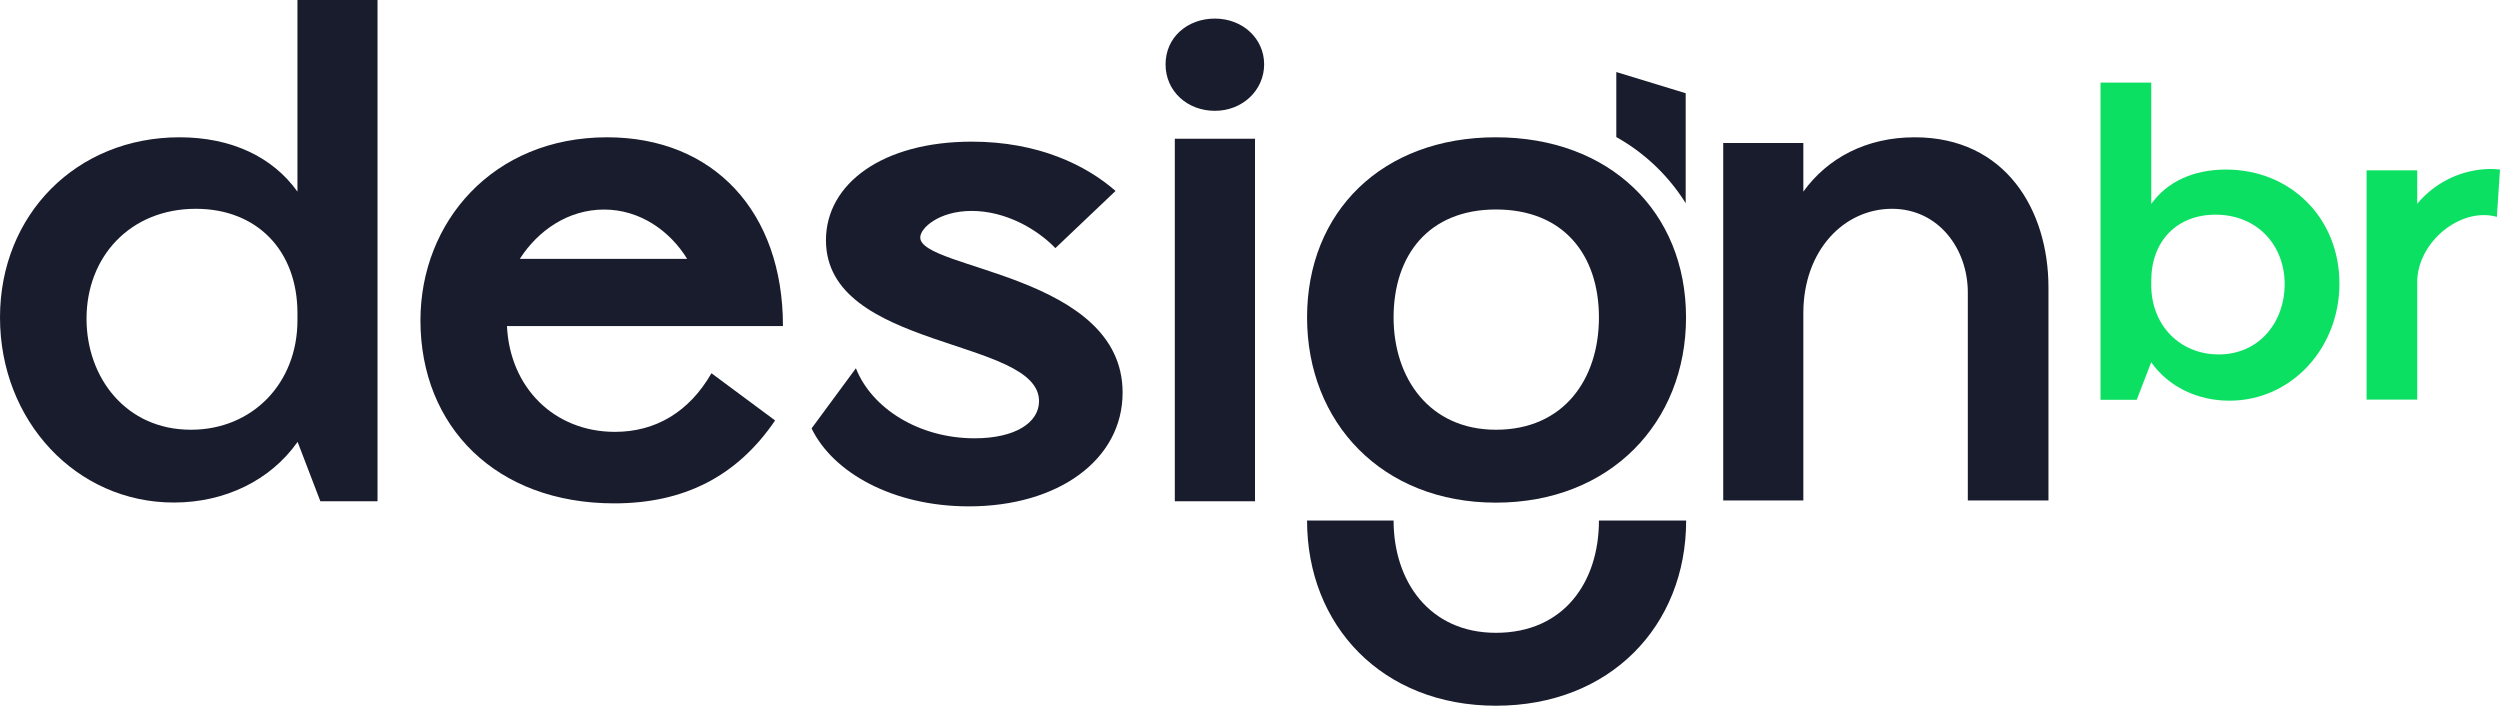 <svg xmlns="http://www.w3.org/2000/svg" viewBox="0 0 659.36 186.13"><defs><style>.cls-1,.cls-3{fill:#191c2c;}.cls-2{fill:#0be062;}.cls-3{fill-rule:evenodd;}</style></defs><title>Ativo 1</title><g id="Camada_2" data-name="Camada 2"><g id="Camada_1-2" data-name="Camada 1"><path class="cls-1" d="M0,83.73C0,56.58,20.18,36.21,47.34,36.21c13.57,0,24.51,5.09,31.11,14.33V0H99.57V132.2H84.49l-6-15.66c-7.16,10.19-19.23,16-32.62,16C20.18,132.57,0,111.08,0,83.73Zm50.35,29.61c16.22,0,28.1-12.26,28.1-28.85V82.6c0-16.6-10.75-27.53-26.78-27.53-17.35,0-28.85,12.63-28.85,29C22.82,99.57,33.19,113.34,50.35,113.34Z"/><path class="cls-1" d="M110.89,84.49c0-25.84,19-48.28,49.22-48.28,28.1,0,46.39,19.61,46.39,49.78H133.71c.75,16.22,12.45,27.91,28.48,27.91,10.74,0,19.61-5.28,25.45-15.46l16.79,12.45c-10,14.71-24,21.87-42.43,21.87C130.88,132.76,110.89,112.58,110.89,84.49ZM137.1,68.27h44.13c-4.52-7.36-12.44-13-21.87-13C149.74,55.25,141.82,60.91,137.1,68.27Z"/><path class="cls-1" d="M225.74,97.12c4.15,10.56,16.6,18.48,31.3,18.48,10.75,0,17-4.15,17-9.8,0-16.79-56.2-13.39-56.2-42.44,0-14.89,14.9-26,38.47-26,17.54,0,30.17,6.22,37.91,13L278.35,65.44c-4.9-5.09-13.2-9.81-22.06-9.81-8.67,0-13.58,4.53-13.58,7,0,8.49,53.37,9.62,53.37,40.92,0,17.73-17,30-40.54,30-20,0-35.83-8.87-41.49-20.56Z"/><path class="cls-1" d="M320.41,4.9c7.35,0,13,5.28,13,12.07s-5.66,12.26-13,12.26c-7.17,0-13-5.09-13-12.26S313.24,4.9,320.41,4.9ZM309.85,36.59H331V132.2H309.85Z"/><path class="cls-1" d="M475.62,37.72V50.54C482,41.68,492.21,36.21,505,36.21c24,0,35.27,19.23,35.27,39.6V132H519V77.13c0-11.5-7.73-22.06-20-22.06-12.64,0-23.38,10.93-23.38,27.53V132H454.49V37.72Z"/><path class="cls-2" d="M567.38,21.79v32c4.18-5.85,11.1-9.07,19.69-9.07,17.17,0,29.94,12.89,29.94,30.06s-12.77,30.9-29,30.9c-8.47,0-16.11-3.69-20.64-10.14l-3.82,9.9H554V21.79Zm0,53.44c0,10.5,7.52,18.25,17.78,18.25,10.85,0,17.41-8.7,17.41-18.49,0-10.38-7.27-18.37-18.25-18.37-10.14,0-16.94,6.92-16.94,17.42Z"/><path class="cls-2" d="M637.53,44.93v8.83a25.4,25.4,0,0,1,19.57-9.19c.83,0,1.55.12,2.26.12l-.83,12.53a11.52,11.52,0,0,0-3.46-.48c-8.71,0-17.54,8.47-17.54,17.66v31H624.17V44.93Z"/><path class="cls-1" d="M394.52,36.21c30,0,50.16,19.61,50.16,47.52,0,27.72-20,48.84-50.16,48.84-30,0-49.79-21.12-49.79-48.84C344.73,55.82,364.54,36.21,394.52,36.21ZM344.73,137.29h22.82c0,16,9.43,29.61,27,29.61,17.92,0,27.16-13.39,27.16-29.61h23c0,27.72-20,48.84-50.16,48.84C364.54,186.13,344.73,165,344.73,137.29Zm22.82-53.56c0,16,9.43,29.61,27,29.61,17.92,0,27.16-13.39,27.16-29.61,0-16.41-9.24-28.48-27.16-28.48C376.79,55.25,367.55,67.32,367.55,83.73Z"/><path class="cls-3" d="M444.59,24.59v29a50.73,50.73,0,0,0-18.3-17.44V19Z"/></g></g></svg>